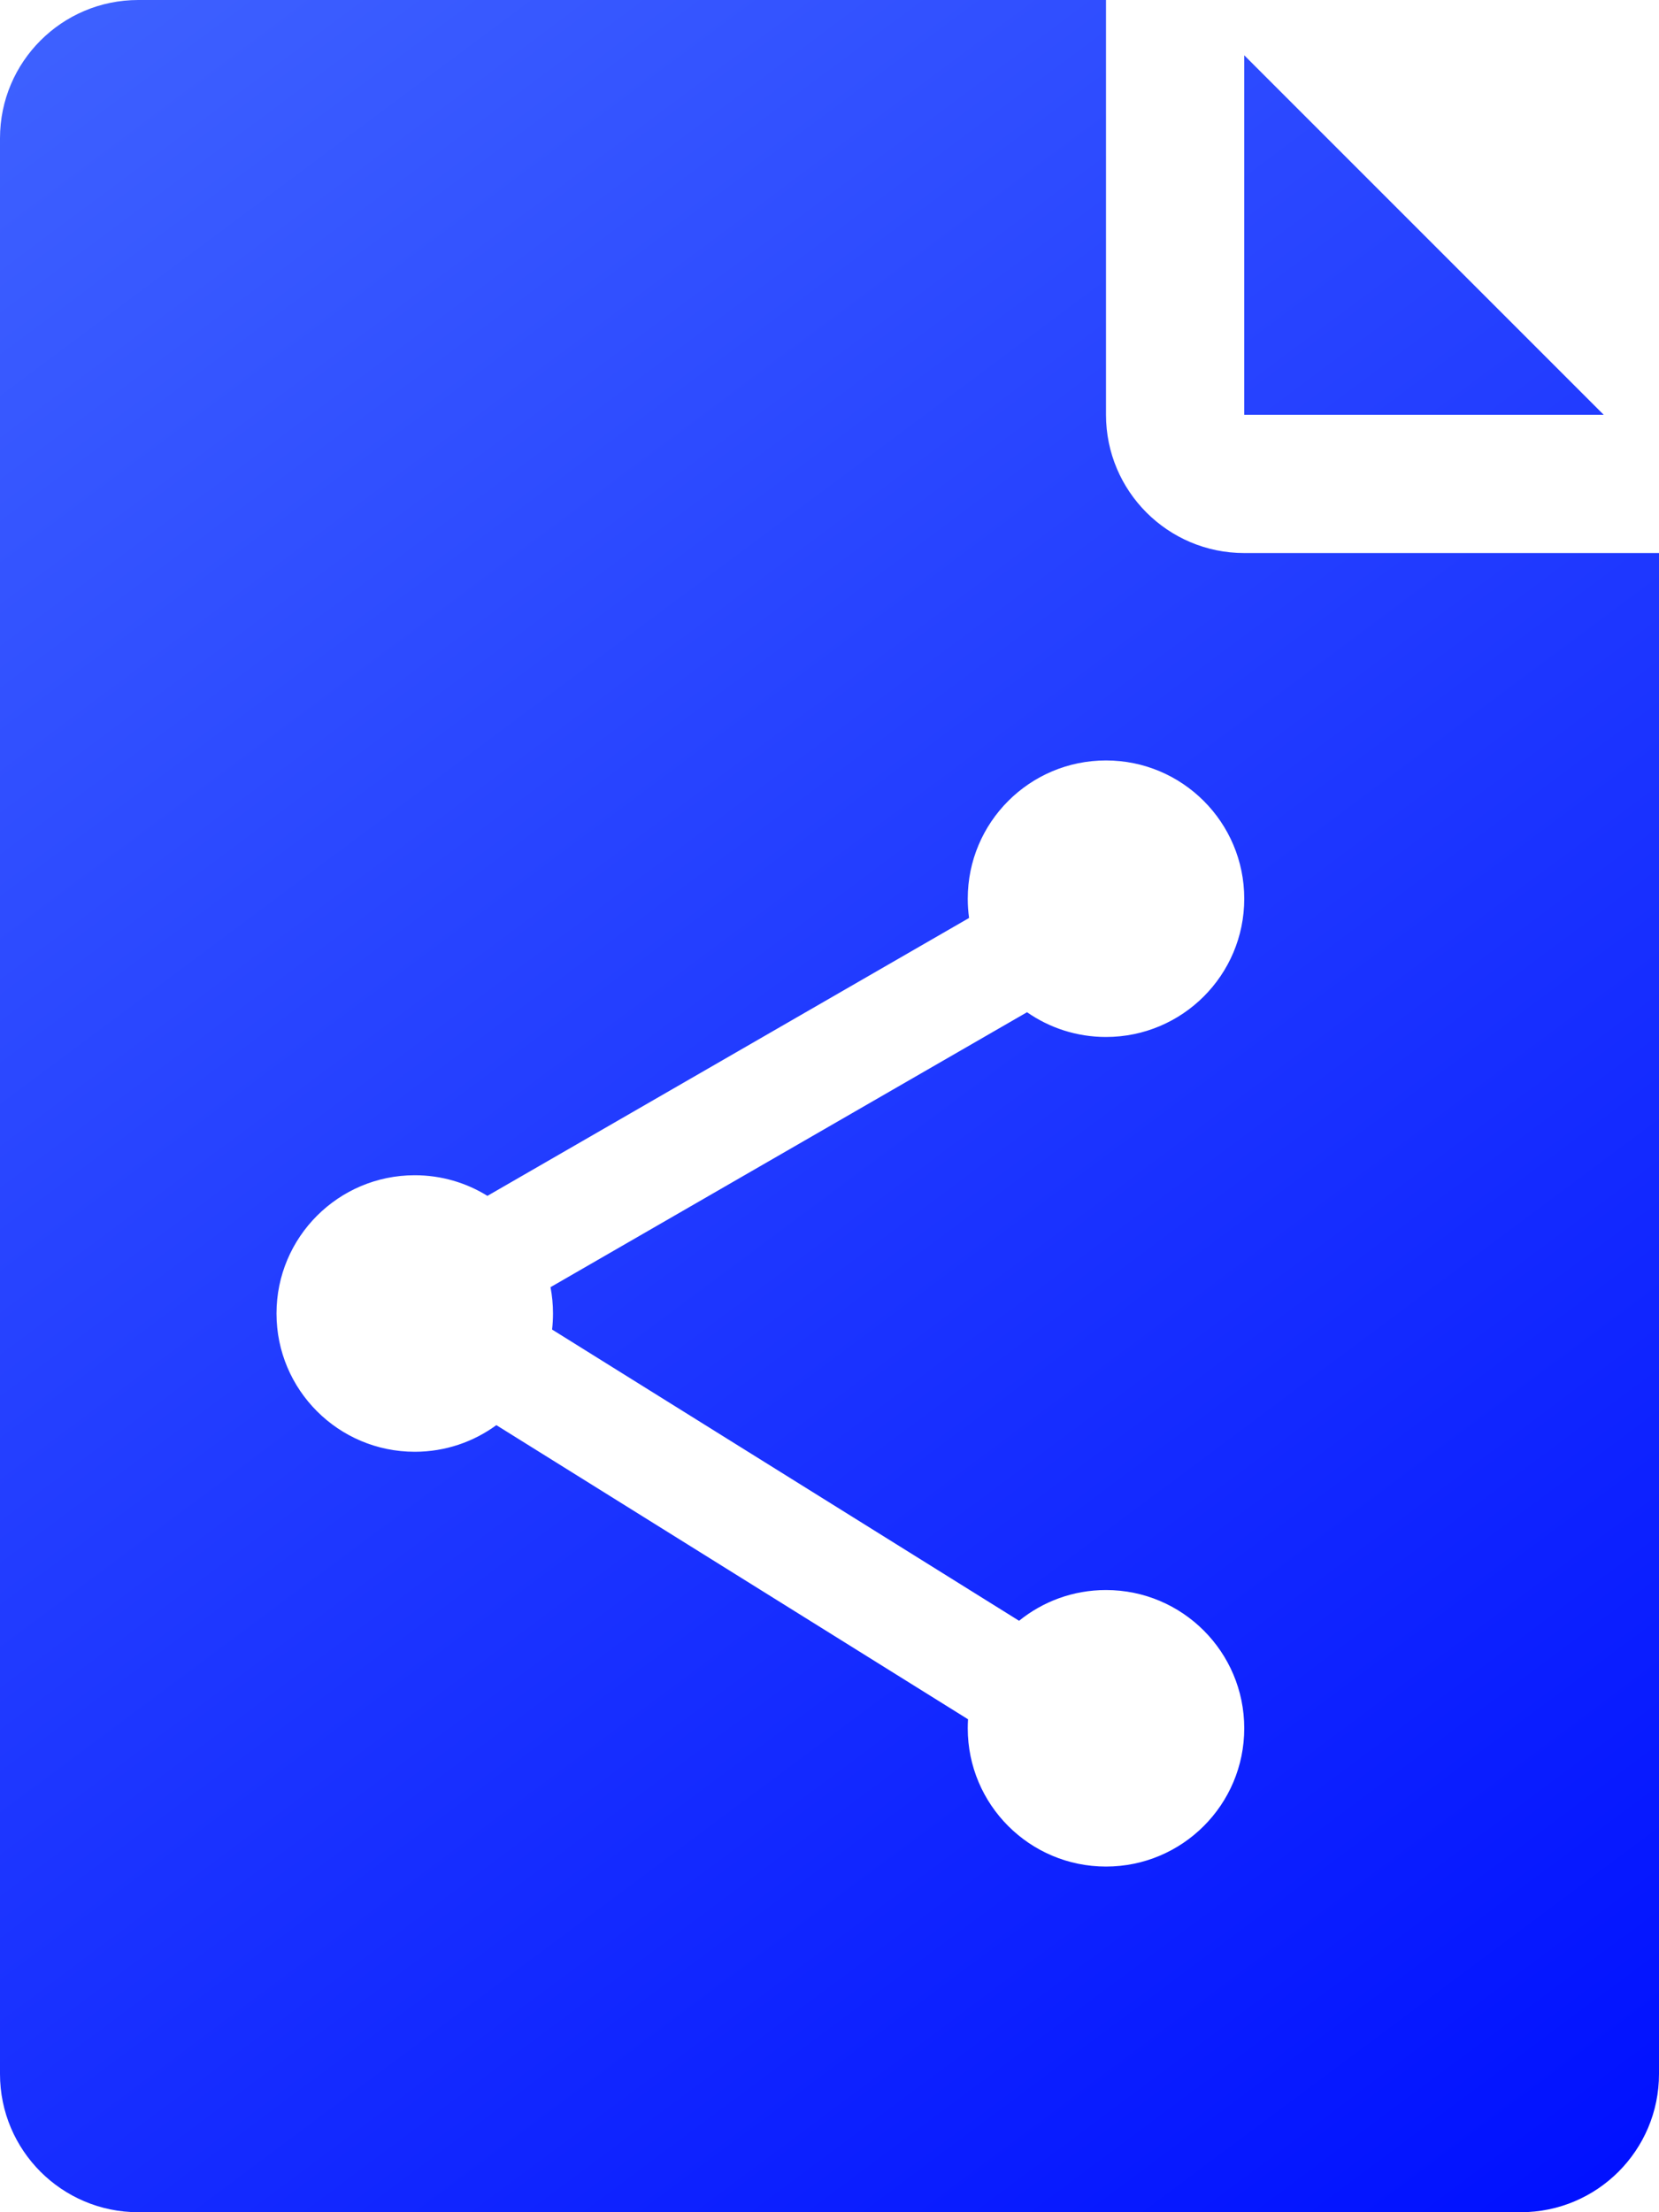<svg width="60" height="80" viewBox="0 0 60 80" fill="none" xmlns="http://www.w3.org/2000/svg">
<g clip-path="url(#clip0_362_6)">
<path fill-rule="evenodd" clip-rule="evenodd" d="M5 0C2.239 0 0 2.239 0 5V75C0 77.761 2.239 80 5 80H55C57.761 80 60 77.761 60 75V20H45C42.239 20 40 17.761 40 15V0H5ZM20 47.5C20 47.696 19.989 47.889 19.967 48.08L36.856 58.612C37.715 57.916 38.809 57.5 40 57.5C42.761 57.5 45 59.739 45 62.5C45 65.261 42.761 67.5 40 67.5C37.239 67.5 35 65.261 35 62.5C35 62.391 35.004 62.282 35.01 62.174L17.951 51.537C17.124 52.142 16.104 52.5 15 52.5C12.239 52.5 10 50.261 10 47.5C10 44.739 12.239 42.5 15 42.5C15.964 42.5 16.865 42.773 17.628 43.246L35.048 33.196C35.016 32.969 35 32.736 35 32.5C35 29.739 37.239 27.5 40 27.5C42.761 27.5 45 29.739 45 32.5C45 35.261 42.761 37.5 40 37.5C38.938 37.5 37.954 37.169 37.144 36.605L19.91 46.548C19.969 46.856 20 47.174 20 47.5ZM58 15L45 2V15H58Z" fill="url(#paint0_linear_362_6)"/>
</g>
<defs>
<linearGradient id="paint0_linear_362_6" x1="7.59959e-08" y1="1.5" x2="58.5" y2="80" gradientUnits="userSpaceOnUse">
<stop stop-color="#3E61FF"/>
<stop offset="1" stop-color="#0010FF"/>
</linearGradient>
<clipPath id="clip0_362_6">
<rect width="60" height="80" fill="white"/>
</clipPath>
</defs>
</svg>
